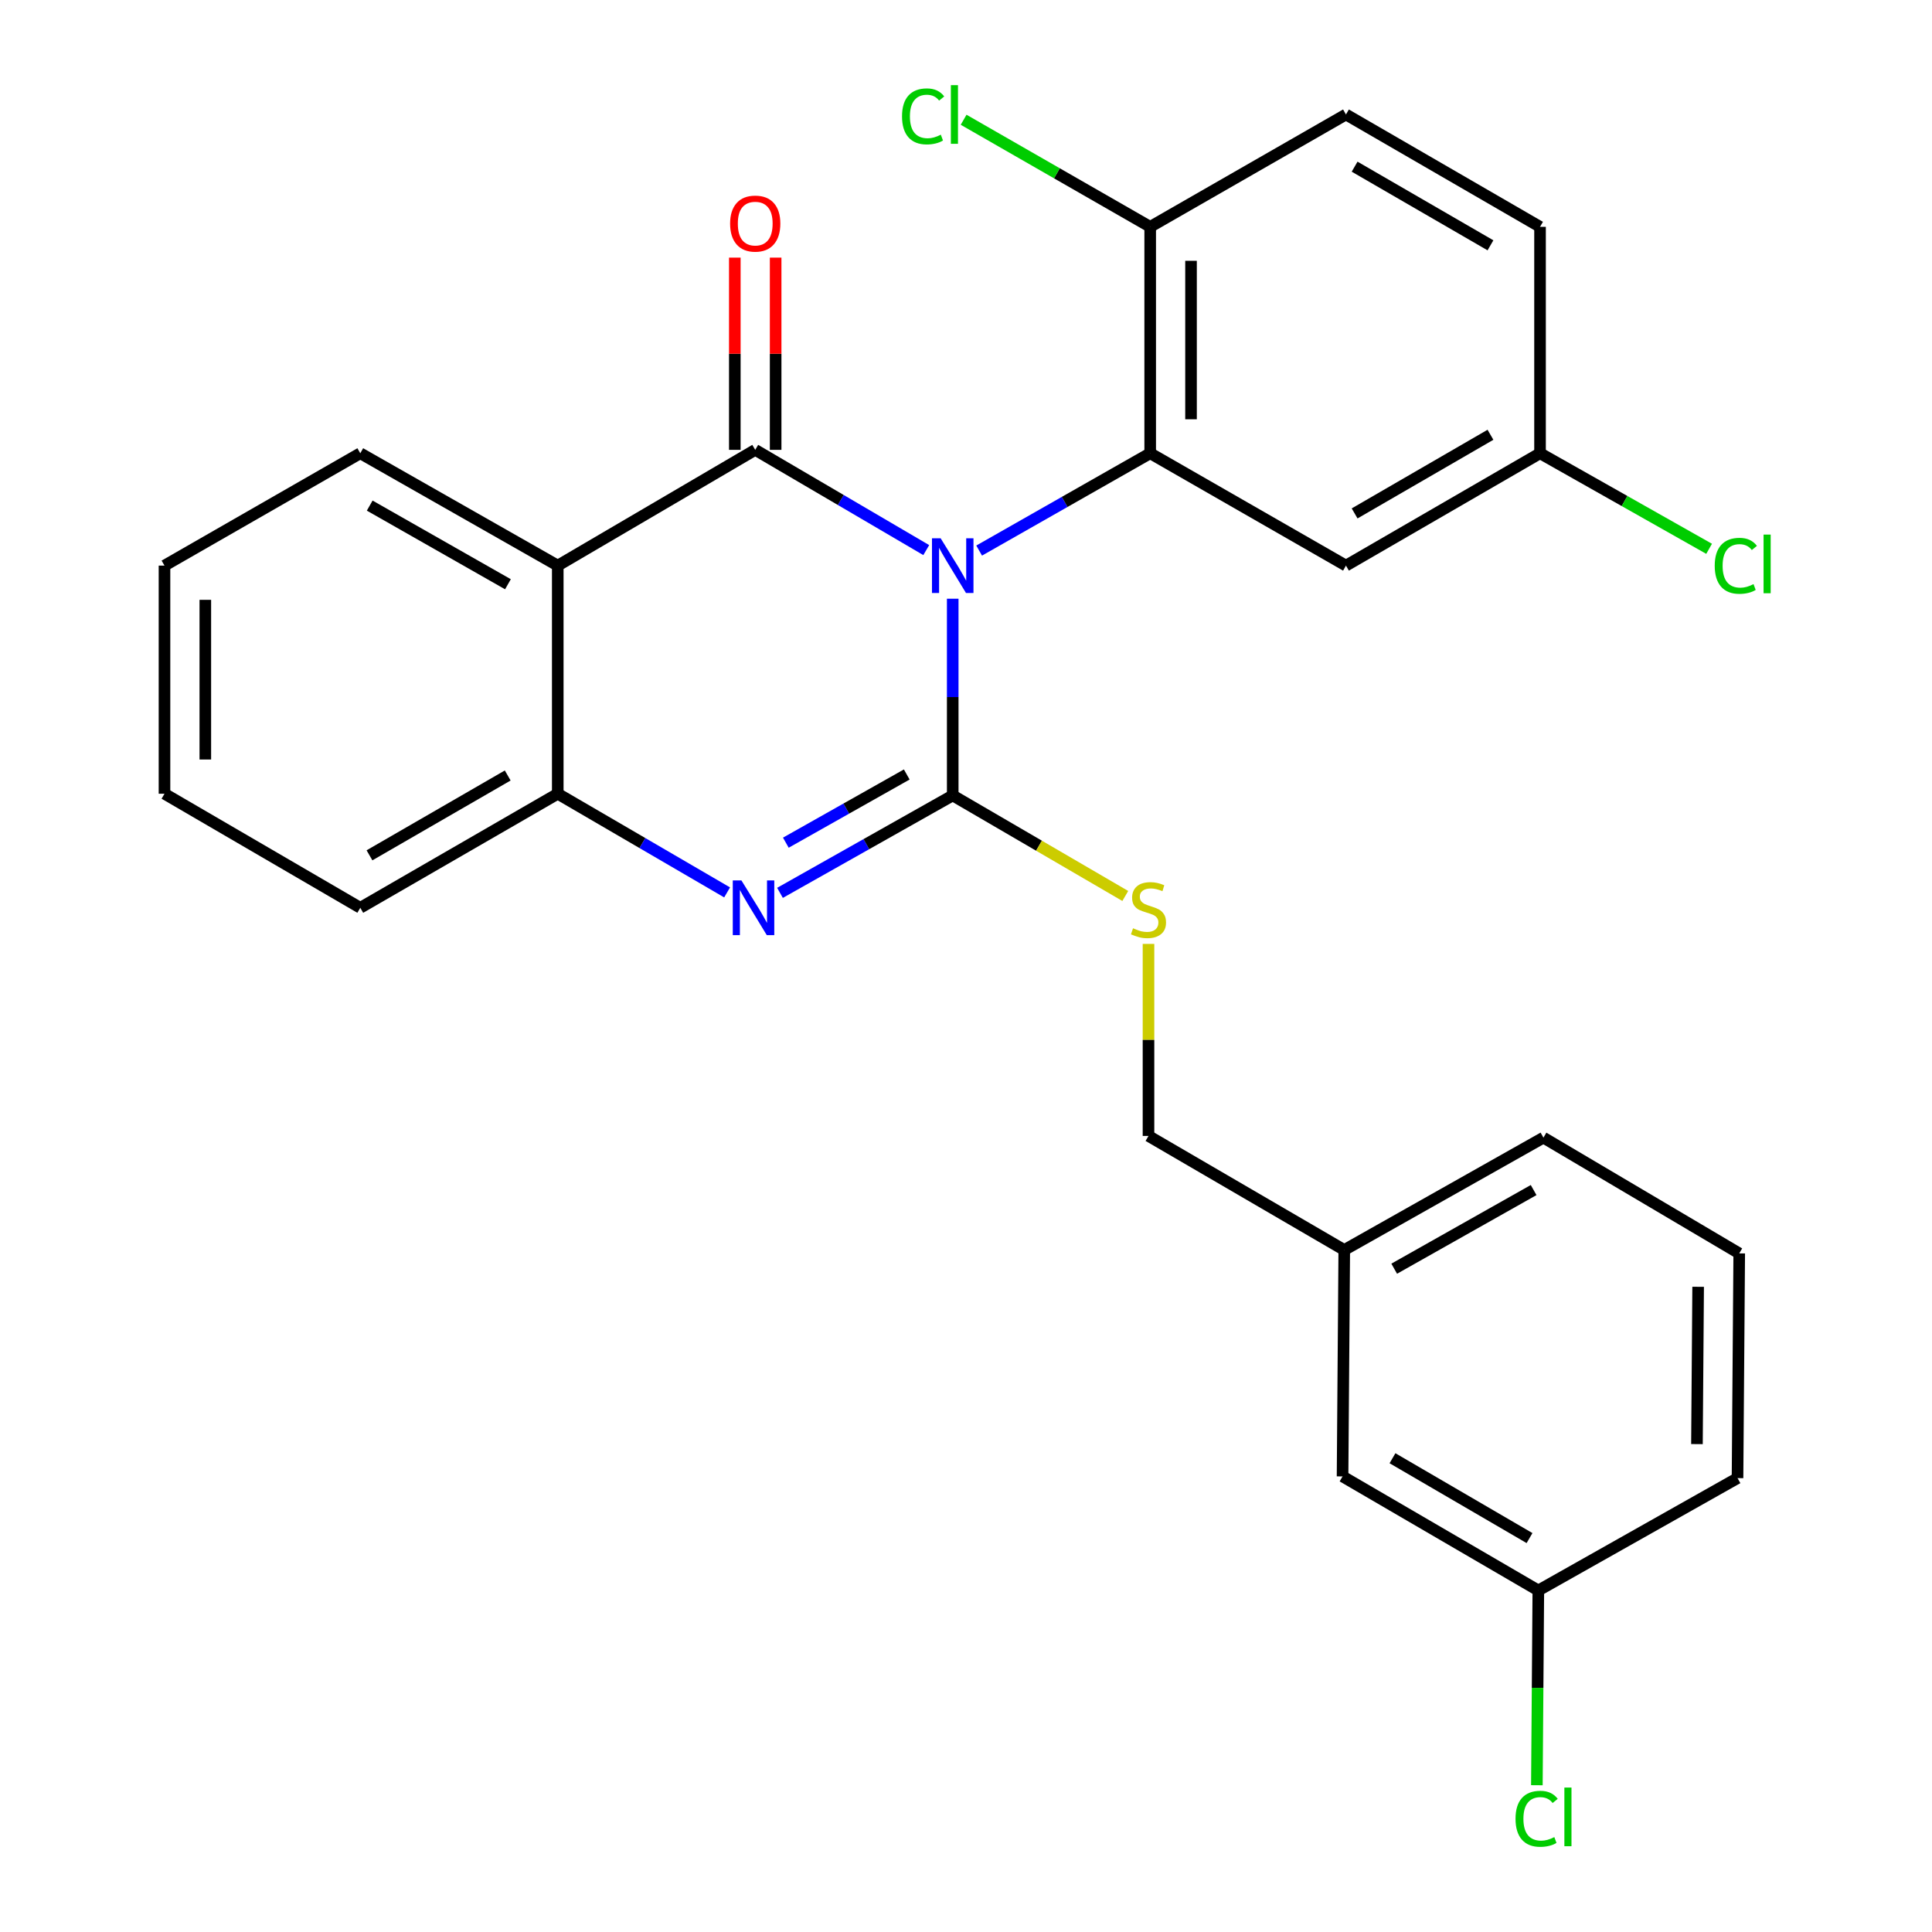 <?xml version='1.0' encoding='iso-8859-1'?>
<svg version='1.1' baseProfile='full'
              xmlns='http://www.w3.org/2000/svg'
                      xmlns:rdkit='http://www.rdkit.org/xml'
                      xmlns:xlink='http://www.w3.org/1999/xlink'
                  xml:space='preserve'
width='1000px' height='1000px' viewBox='0 0 1000 1000'>
<!-- END OF HEADER -->
<rect style='opacity:1.0;fill:#FFFFFF;stroke:none' width='1000' height='1000' x='0' y='0'> </rect>
<path class='bond-0' d='M 85.14,292.76 L 85.14,410.835' style='fill:none;fill-rule:evenodd;stroke:#000000;stroke-width:6px;stroke-linecap:butt;stroke-linejoin:miter;stroke-opacity:1' />
<path class='bond-0' d='M 106.275,310.472 L 106.275,393.123' style='fill:none;fill-rule:evenodd;stroke:#000000;stroke-width:6px;stroke-linecap:butt;stroke-linejoin:miter;stroke-opacity:1' />
<path class='bond-1' d='M 85.14,292.76 L 186.482,234.604' style='fill:none;fill-rule:evenodd;stroke:#000000;stroke-width:6px;stroke-linecap:butt;stroke-linejoin:miter;stroke-opacity:1' />
<path class='bond-2' d='M 85.14,410.835 L 186.482,469.872' style='fill:none;fill-rule:evenodd;stroke:#000000;stroke-width:6px;stroke-linecap:butt;stroke-linejoin:miter;stroke-opacity:1' />
<path class='bond-3' d='M 186.482,469.872 L 288.693,410.835' style='fill:none;fill-rule:evenodd;stroke:#000000;stroke-width:6px;stroke-linecap:butt;stroke-linejoin:miter;stroke-opacity:1' />
<path class='bond-3' d='M 191.243,442.715 L 262.79,401.389' style='fill:none;fill-rule:evenodd;stroke:#000000;stroke-width:6px;stroke-linecap:butt;stroke-linejoin:miter;stroke-opacity:1' />
<path class='bond-4' d='M 186.482,234.604 L 288.693,292.76' style='fill:none;fill-rule:evenodd;stroke:#000000;stroke-width:6px;stroke-linecap:butt;stroke-linejoin:miter;stroke-opacity:1' />
<path class='bond-4' d='M 191.362,261.697 L 262.909,302.407' style='fill:none;fill-rule:evenodd;stroke:#000000;stroke-width:6px;stroke-linecap:butt;stroke-linejoin:miter;stroke-opacity:1' />
<path class='bond-5' d='M 288.693,292.76 L 288.693,410.835' style='fill:none;fill-rule:evenodd;stroke:#000000;stroke-width:6px;stroke-linecap:butt;stroke-linejoin:miter;stroke-opacity:1' />
<path class='bond-6' d='M 288.693,292.76 L 390.904,232.843' style='fill:none;fill-rule:evenodd;stroke:#000000;stroke-width:6px;stroke-linecap:butt;stroke-linejoin:miter;stroke-opacity:1' />
<path class='bond-7' d='M 288.693,410.835 L 332.522,436.37' style='fill:none;fill-rule:evenodd;stroke:#000000;stroke-width:6px;stroke-linecap:butt;stroke-linejoin:miter;stroke-opacity:1' />
<path class='bond-7' d='M 332.522,436.37 L 376.352,461.906' style='fill:none;fill-rule:evenodd;stroke:#0000FF;stroke-width:6px;stroke-linecap:butt;stroke-linejoin:miter;stroke-opacity:1' />
<path class='bond-8' d='M 403.723,462.144 L 448.425,436.93' style='fill:none;fill-rule:evenodd;stroke:#0000FF;stroke-width:6px;stroke-linecap:butt;stroke-linejoin:miter;stroke-opacity:1' />
<path class='bond-8' d='M 448.425,436.93 L 493.127,411.715' style='fill:none;fill-rule:evenodd;stroke:#000000;stroke-width:6px;stroke-linecap:butt;stroke-linejoin:miter;stroke-opacity:1' />
<path class='bond-8' d='M 406.75,436.172 L 438.042,418.521' style='fill:none;fill-rule:evenodd;stroke:#0000FF;stroke-width:6px;stroke-linecap:butt;stroke-linejoin:miter;stroke-opacity:1' />
<path class='bond-8' d='M 438.042,418.521 L 469.333,400.871' style='fill:none;fill-rule:evenodd;stroke:#000000;stroke-width:6px;stroke-linecap:butt;stroke-linejoin:miter;stroke-opacity:1' />
<path class='bond-9' d='M 493.127,411.715 L 493.127,360.805' style='fill:none;fill-rule:evenodd;stroke:#000000;stroke-width:6px;stroke-linecap:butt;stroke-linejoin:miter;stroke-opacity:1' />
<path class='bond-9' d='M 493.127,360.805 L 493.127,309.894' style='fill:none;fill-rule:evenodd;stroke:#0000FF;stroke-width:6px;stroke-linecap:butt;stroke-linejoin:miter;stroke-opacity:1' />
<path class='bond-10' d='M 493.127,411.715 L 537.786,437.735' style='fill:none;fill-rule:evenodd;stroke:#000000;stroke-width:6px;stroke-linecap:butt;stroke-linejoin:miter;stroke-opacity:1' />
<path class='bond-10' d='M 537.786,437.735 L 582.446,463.754' style='fill:none;fill-rule:evenodd;stroke:#CCCC00;stroke-width:6px;stroke-linecap:butt;stroke-linejoin:miter;stroke-opacity:1' />
<path class='bond-11' d='M 479.425,284.729 L 435.164,258.786' style='fill:none;fill-rule:evenodd;stroke:#0000FF;stroke-width:6px;stroke-linecap:butt;stroke-linejoin:miter;stroke-opacity:1' />
<path class='bond-11' d='M 435.164,258.786 L 390.904,232.843' style='fill:none;fill-rule:evenodd;stroke:#000000;stroke-width:6px;stroke-linecap:butt;stroke-linejoin:miter;stroke-opacity:1' />
<path class='bond-12' d='M 506.807,284.977 L 551.073,259.79' style='fill:none;fill-rule:evenodd;stroke:#0000FF;stroke-width:6px;stroke-linecap:butt;stroke-linejoin:miter;stroke-opacity:1' />
<path class='bond-12' d='M 551.073,259.79 L 595.338,234.604' style='fill:none;fill-rule:evenodd;stroke:#000000;stroke-width:6px;stroke-linecap:butt;stroke-linejoin:miter;stroke-opacity:1' />
<path class='bond-13' d='M 401.472,232.843 L 401.472,183.091' style='fill:none;fill-rule:evenodd;stroke:#000000;stroke-width:6px;stroke-linecap:butt;stroke-linejoin:miter;stroke-opacity:1' />
<path class='bond-13' d='M 401.472,183.091 L 401.472,133.339' style='fill:none;fill-rule:evenodd;stroke:#FF0000;stroke-width:6px;stroke-linecap:butt;stroke-linejoin:miter;stroke-opacity:1' />
<path class='bond-13' d='M 380.337,232.843 L 380.337,183.091' style='fill:none;fill-rule:evenodd;stroke:#000000;stroke-width:6px;stroke-linecap:butt;stroke-linejoin:miter;stroke-opacity:1' />
<path class='bond-13' d='M 380.337,183.091 L 380.337,133.339' style='fill:none;fill-rule:evenodd;stroke:#FF0000;stroke-width:6px;stroke-linecap:butt;stroke-linejoin:miter;stroke-opacity:1' />
<path class='bond-14' d='M 594.458,488.562 L 594.458,538.26' style='fill:none;fill-rule:evenodd;stroke:#CCCC00;stroke-width:6px;stroke-linecap:butt;stroke-linejoin:miter;stroke-opacity:1' />
<path class='bond-14' d='M 594.458,538.26 L 594.458,587.958' style='fill:none;fill-rule:evenodd;stroke:#000000;stroke-width:6px;stroke-linecap:butt;stroke-linejoin:miter;stroke-opacity:1' />
<path class='bond-15' d='M 694.907,764.188 L 796.238,823.225' style='fill:none;fill-rule:evenodd;stroke:#000000;stroke-width:6px;stroke-linecap:butt;stroke-linejoin:miter;stroke-opacity:1' />
<path class='bond-15' d='M 720.747,754.782 L 791.678,796.108' style='fill:none;fill-rule:evenodd;stroke:#000000;stroke-width:6px;stroke-linecap:butt;stroke-linejoin:miter;stroke-opacity:1' />
<path class='bond-16' d='M 694.907,764.188 L 695.788,646.995' style='fill:none;fill-rule:evenodd;stroke:#000000;stroke-width:6px;stroke-linecap:butt;stroke-linejoin:miter;stroke-opacity:1' />
<path class='bond-17' d='M 796.238,823.225 L 795.859,873.627' style='fill:none;fill-rule:evenodd;stroke:#000000;stroke-width:6px;stroke-linecap:butt;stroke-linejoin:miter;stroke-opacity:1' />
<path class='bond-17' d='M 795.859,873.627 L 795.48,924.029' style='fill:none;fill-rule:evenodd;stroke:#00CC00;stroke-width:6px;stroke-linecap:butt;stroke-linejoin:miter;stroke-opacity:1' />
<path class='bond-18' d='M 796.238,823.225 L 899.341,765.069' style='fill:none;fill-rule:evenodd;stroke:#000000;stroke-width:6px;stroke-linecap:butt;stroke-linejoin:miter;stroke-opacity:1' />
<path class='bond-19' d='M 797.119,234.604 L 696.669,292.76' style='fill:none;fill-rule:evenodd;stroke:#000000;stroke-width:6px;stroke-linecap:butt;stroke-linejoin:miter;stroke-opacity:1' />
<path class='bond-19' d='M 771.462,225.037 L 701.147,265.746' style='fill:none;fill-rule:evenodd;stroke:#000000;stroke-width:6px;stroke-linecap:butt;stroke-linejoin:miter;stroke-opacity:1' />
<path class='bond-20' d='M 797.119,234.604 L 797.119,117.411' style='fill:none;fill-rule:evenodd;stroke:#000000;stroke-width:6px;stroke-linecap:butt;stroke-linejoin:miter;stroke-opacity:1' />
<path class='bond-21' d='M 797.119,234.604 L 840.875,259.334' style='fill:none;fill-rule:evenodd;stroke:#000000;stroke-width:6px;stroke-linecap:butt;stroke-linejoin:miter;stroke-opacity:1' />
<path class='bond-21' d='M 840.875,259.334 L 884.631,284.063' style='fill:none;fill-rule:evenodd;stroke:#00CC00;stroke-width:6px;stroke-linecap:butt;stroke-linejoin:miter;stroke-opacity:1' />
<path class='bond-22' d='M 696.669,292.76 L 595.338,234.604' style='fill:none;fill-rule:evenodd;stroke:#000000;stroke-width:6px;stroke-linecap:butt;stroke-linejoin:miter;stroke-opacity:1' />
<path class='bond-23' d='M 595.338,234.604 L 595.338,117.411' style='fill:none;fill-rule:evenodd;stroke:#000000;stroke-width:6px;stroke-linecap:butt;stroke-linejoin:miter;stroke-opacity:1' />
<path class='bond-23' d='M 616.473,217.025 L 616.473,134.99' style='fill:none;fill-rule:evenodd;stroke:#000000;stroke-width:6px;stroke-linecap:butt;stroke-linejoin:miter;stroke-opacity:1' />
<path class='bond-24' d='M 797.119,117.411 L 696.669,59.254' style='fill:none;fill-rule:evenodd;stroke:#000000;stroke-width:6px;stroke-linecap:butt;stroke-linejoin:miter;stroke-opacity:1' />
<path class='bond-24' d='M 771.462,126.978 L 701.147,86.268' style='fill:none;fill-rule:evenodd;stroke:#000000;stroke-width:6px;stroke-linecap:butt;stroke-linejoin:miter;stroke-opacity:1' />
<path class='bond-25' d='M 696.669,59.254 L 595.338,117.411' style='fill:none;fill-rule:evenodd;stroke:#000000;stroke-width:6px;stroke-linecap:butt;stroke-linejoin:miter;stroke-opacity:1' />
<path class='bond-26' d='M 595.338,117.411 L 547.053,89.699' style='fill:none;fill-rule:evenodd;stroke:#000000;stroke-width:6px;stroke-linecap:butt;stroke-linejoin:miter;stroke-opacity:1' />
<path class='bond-26' d='M 547.053,89.699 L 498.768,61.986' style='fill:none;fill-rule:evenodd;stroke:#00CC00;stroke-width:6px;stroke-linecap:butt;stroke-linejoin:miter;stroke-opacity:1' />
<path class='bond-27' d='M 695.788,646.995 L 594.458,587.958' style='fill:none;fill-rule:evenodd;stroke:#000000;stroke-width:6px;stroke-linecap:butt;stroke-linejoin:miter;stroke-opacity:1' />
<path class='bond-28' d='M 695.788,646.995 L 798.88,588.838' style='fill:none;fill-rule:evenodd;stroke:#000000;stroke-width:6px;stroke-linecap:butt;stroke-linejoin:miter;stroke-opacity:1' />
<path class='bond-28' d='M 721.636,656.679 L 793.8,615.97' style='fill:none;fill-rule:evenodd;stroke:#000000;stroke-width:6px;stroke-linecap:butt;stroke-linejoin:miter;stroke-opacity:1' />
<path class='bond-29' d='M 900.222,648.756 L 798.88,588.838' style='fill:none;fill-rule:evenodd;stroke:#000000;stroke-width:6px;stroke-linecap:butt;stroke-linejoin:miter;stroke-opacity:1' />
<path class='bond-30' d='M 900.222,648.756 L 899.341,765.069' style='fill:none;fill-rule:evenodd;stroke:#000000;stroke-width:6px;stroke-linecap:butt;stroke-linejoin:miter;stroke-opacity:1' />
<path class='bond-30' d='M 878.956,666.043 L 878.339,747.462' style='fill:none;fill-rule:evenodd;stroke:#000000;stroke-width:6px;stroke-linecap:butt;stroke-linejoin:miter;stroke-opacity:1' />
<path  class='atom-6' d='M 383.764 455.712
L 393.044 470.712
Q 393.964 472.192, 395.444 474.872
Q 396.924 477.552, 397.004 477.712
L 397.004 455.712
L 400.764 455.712
L 400.764 484.032
L 396.884 484.032
L 386.924 467.632
Q 385.764 465.712, 384.524 463.512
Q 383.324 461.312, 382.964 460.632
L 382.964 484.032
L 379.284 484.032
L 379.284 455.712
L 383.764 455.712
' fill='#0000FF'/>
<path  class='atom-8' d='M 486.867 278.6
L 496.147 293.6
Q 497.067 295.08, 498.547 297.76
Q 500.027 300.44, 500.107 300.6
L 500.107 278.6
L 503.867 278.6
L 503.867 306.92
L 499.987 306.92
L 490.027 290.52
Q 488.867 288.6, 487.627 286.4
Q 486.427 284.2, 486.067 283.52
L 486.067 306.92
L 482.387 306.92
L 482.387 278.6
L 486.867 278.6
' fill='#0000FF'/>
<path  class='atom-10' d='M 586.458 480.472
Q 586.778 480.592, 588.098 481.152
Q 589.418 481.712, 590.858 482.072
Q 592.338 482.392, 593.778 482.392
Q 596.458 482.392, 598.018 481.112
Q 599.578 479.792, 599.578 477.512
Q 599.578 475.952, 598.778 474.992
Q 598.018 474.032, 596.818 473.512
Q 595.618 472.992, 593.618 472.392
Q 591.098 471.632, 589.578 470.912
Q 588.098 470.192, 587.018 468.672
Q 585.978 467.152, 585.978 464.592
Q 585.978 461.032, 588.378 458.832
Q 590.818 456.632, 595.618 456.632
Q 598.898 456.632, 602.618 458.192
L 601.698 461.272
Q 598.298 459.872, 595.738 459.872
Q 592.978 459.872, 591.458 461.032
Q 589.938 462.152, 589.978 464.112
Q 589.978 465.632, 590.738 466.552
Q 591.538 467.472, 592.658 467.992
Q 593.818 468.512, 595.738 469.112
Q 598.298 469.912, 599.818 470.712
Q 601.338 471.512, 602.418 473.152
Q 603.538 474.752, 603.538 477.512
Q 603.538 481.432, 600.898 483.552
Q 598.298 485.632, 593.938 485.632
Q 591.418 485.632, 589.498 485.072
Q 587.618 484.552, 585.378 483.632
L 586.458 480.472
' fill='#CCCC00'/>
<path  class='atom-12' d='M 377.904 115.729
Q 377.904 108.929, 381.264 105.129
Q 384.624 101.329, 390.904 101.329
Q 397.184 101.329, 400.544 105.129
Q 403.904 108.929, 403.904 115.729
Q 403.904 122.609, 400.504 126.529
Q 397.104 130.409, 390.904 130.409
Q 384.664 130.409, 381.264 126.529
Q 377.904 122.649, 377.904 115.729
M 390.904 127.209
Q 395.224 127.209, 397.544 124.329
Q 399.904 121.409, 399.904 115.729
Q 399.904 110.169, 397.544 107.369
Q 395.224 104.529, 390.904 104.529
Q 386.584 104.529, 384.224 107.329
Q 381.904 110.129, 381.904 115.729
Q 381.904 121.449, 384.224 124.329
Q 386.584 127.209, 390.904 127.209
' fill='#FF0000'/>
<path  class='atom-20' d='M 466.888 60.234
Q 466.888 53.194, 470.168 49.514
Q 473.488 45.794, 479.768 45.794
Q 485.608 45.794, 488.728 49.914
L 486.088 52.074
Q 483.808 49.074, 479.768 49.074
Q 475.488 49.074, 473.208 51.954
Q 470.968 54.794, 470.968 60.234
Q 470.968 65.834, 473.288 68.714
Q 475.648 71.594, 480.208 71.594
Q 483.328 71.594, 486.968 69.714
L 488.088 72.714
Q 486.608 73.674, 484.368 74.234
Q 482.128 74.794, 479.648 74.794
Q 473.488 74.794, 470.168 71.034
Q 466.888 67.274, 466.888 60.234
' fill='#00CC00'/>
<path  class='atom-20' d='M 492.168 44.074
L 495.848 44.074
L 495.848 74.434
L 492.168 74.434
L 492.168 44.074
' fill='#00CC00'/>
<path  class='atom-21' d='M 887.541 292.86
Q 887.541 285.82, 890.821 282.14
Q 894.141 278.42, 900.421 278.42
Q 906.261 278.42, 909.381 282.54
L 906.741 284.7
Q 904.461 281.7, 900.421 281.7
Q 896.141 281.7, 893.861 284.58
Q 891.621 287.42, 891.621 292.86
Q 891.621 298.46, 893.941 301.34
Q 896.301 304.22, 900.861 304.22
Q 903.981 304.22, 907.621 302.34
L 908.741 305.34
Q 907.261 306.3, 905.021 306.86
Q 902.781 307.42, 900.301 307.42
Q 894.141 307.42, 890.821 303.66
Q 887.541 299.9, 887.541 292.86
' fill='#00CC00'/>
<path  class='atom-21' d='M 912.821 276.7
L 916.501 276.7
L 916.501 307.06
L 912.821 307.06
L 912.821 276.7
' fill='#00CC00'/>
<path  class='atom-22' d='M 784.437 941.399
Q 784.437 934.359, 787.717 930.679
Q 791.037 926.959, 797.317 926.959
Q 803.157 926.959, 806.277 931.079
L 803.637 933.239
Q 801.357 930.239, 797.317 930.239
Q 793.037 930.239, 790.757 933.119
Q 788.517 935.959, 788.517 941.399
Q 788.517 946.999, 790.837 949.879
Q 793.197 952.759, 797.757 952.759
Q 800.877 952.759, 804.517 950.879
L 805.637 953.879
Q 804.157 954.839, 801.917 955.399
Q 799.677 955.959, 797.197 955.959
Q 791.037 955.959, 787.717 952.199
Q 784.437 948.439, 784.437 941.399
' fill='#00CC00'/>
<path  class='atom-22' d='M 809.717 925.239
L 813.397 925.239
L 813.397 955.599
L 809.717 955.599
L 809.717 925.239
' fill='#00CC00'/>
</svg>
